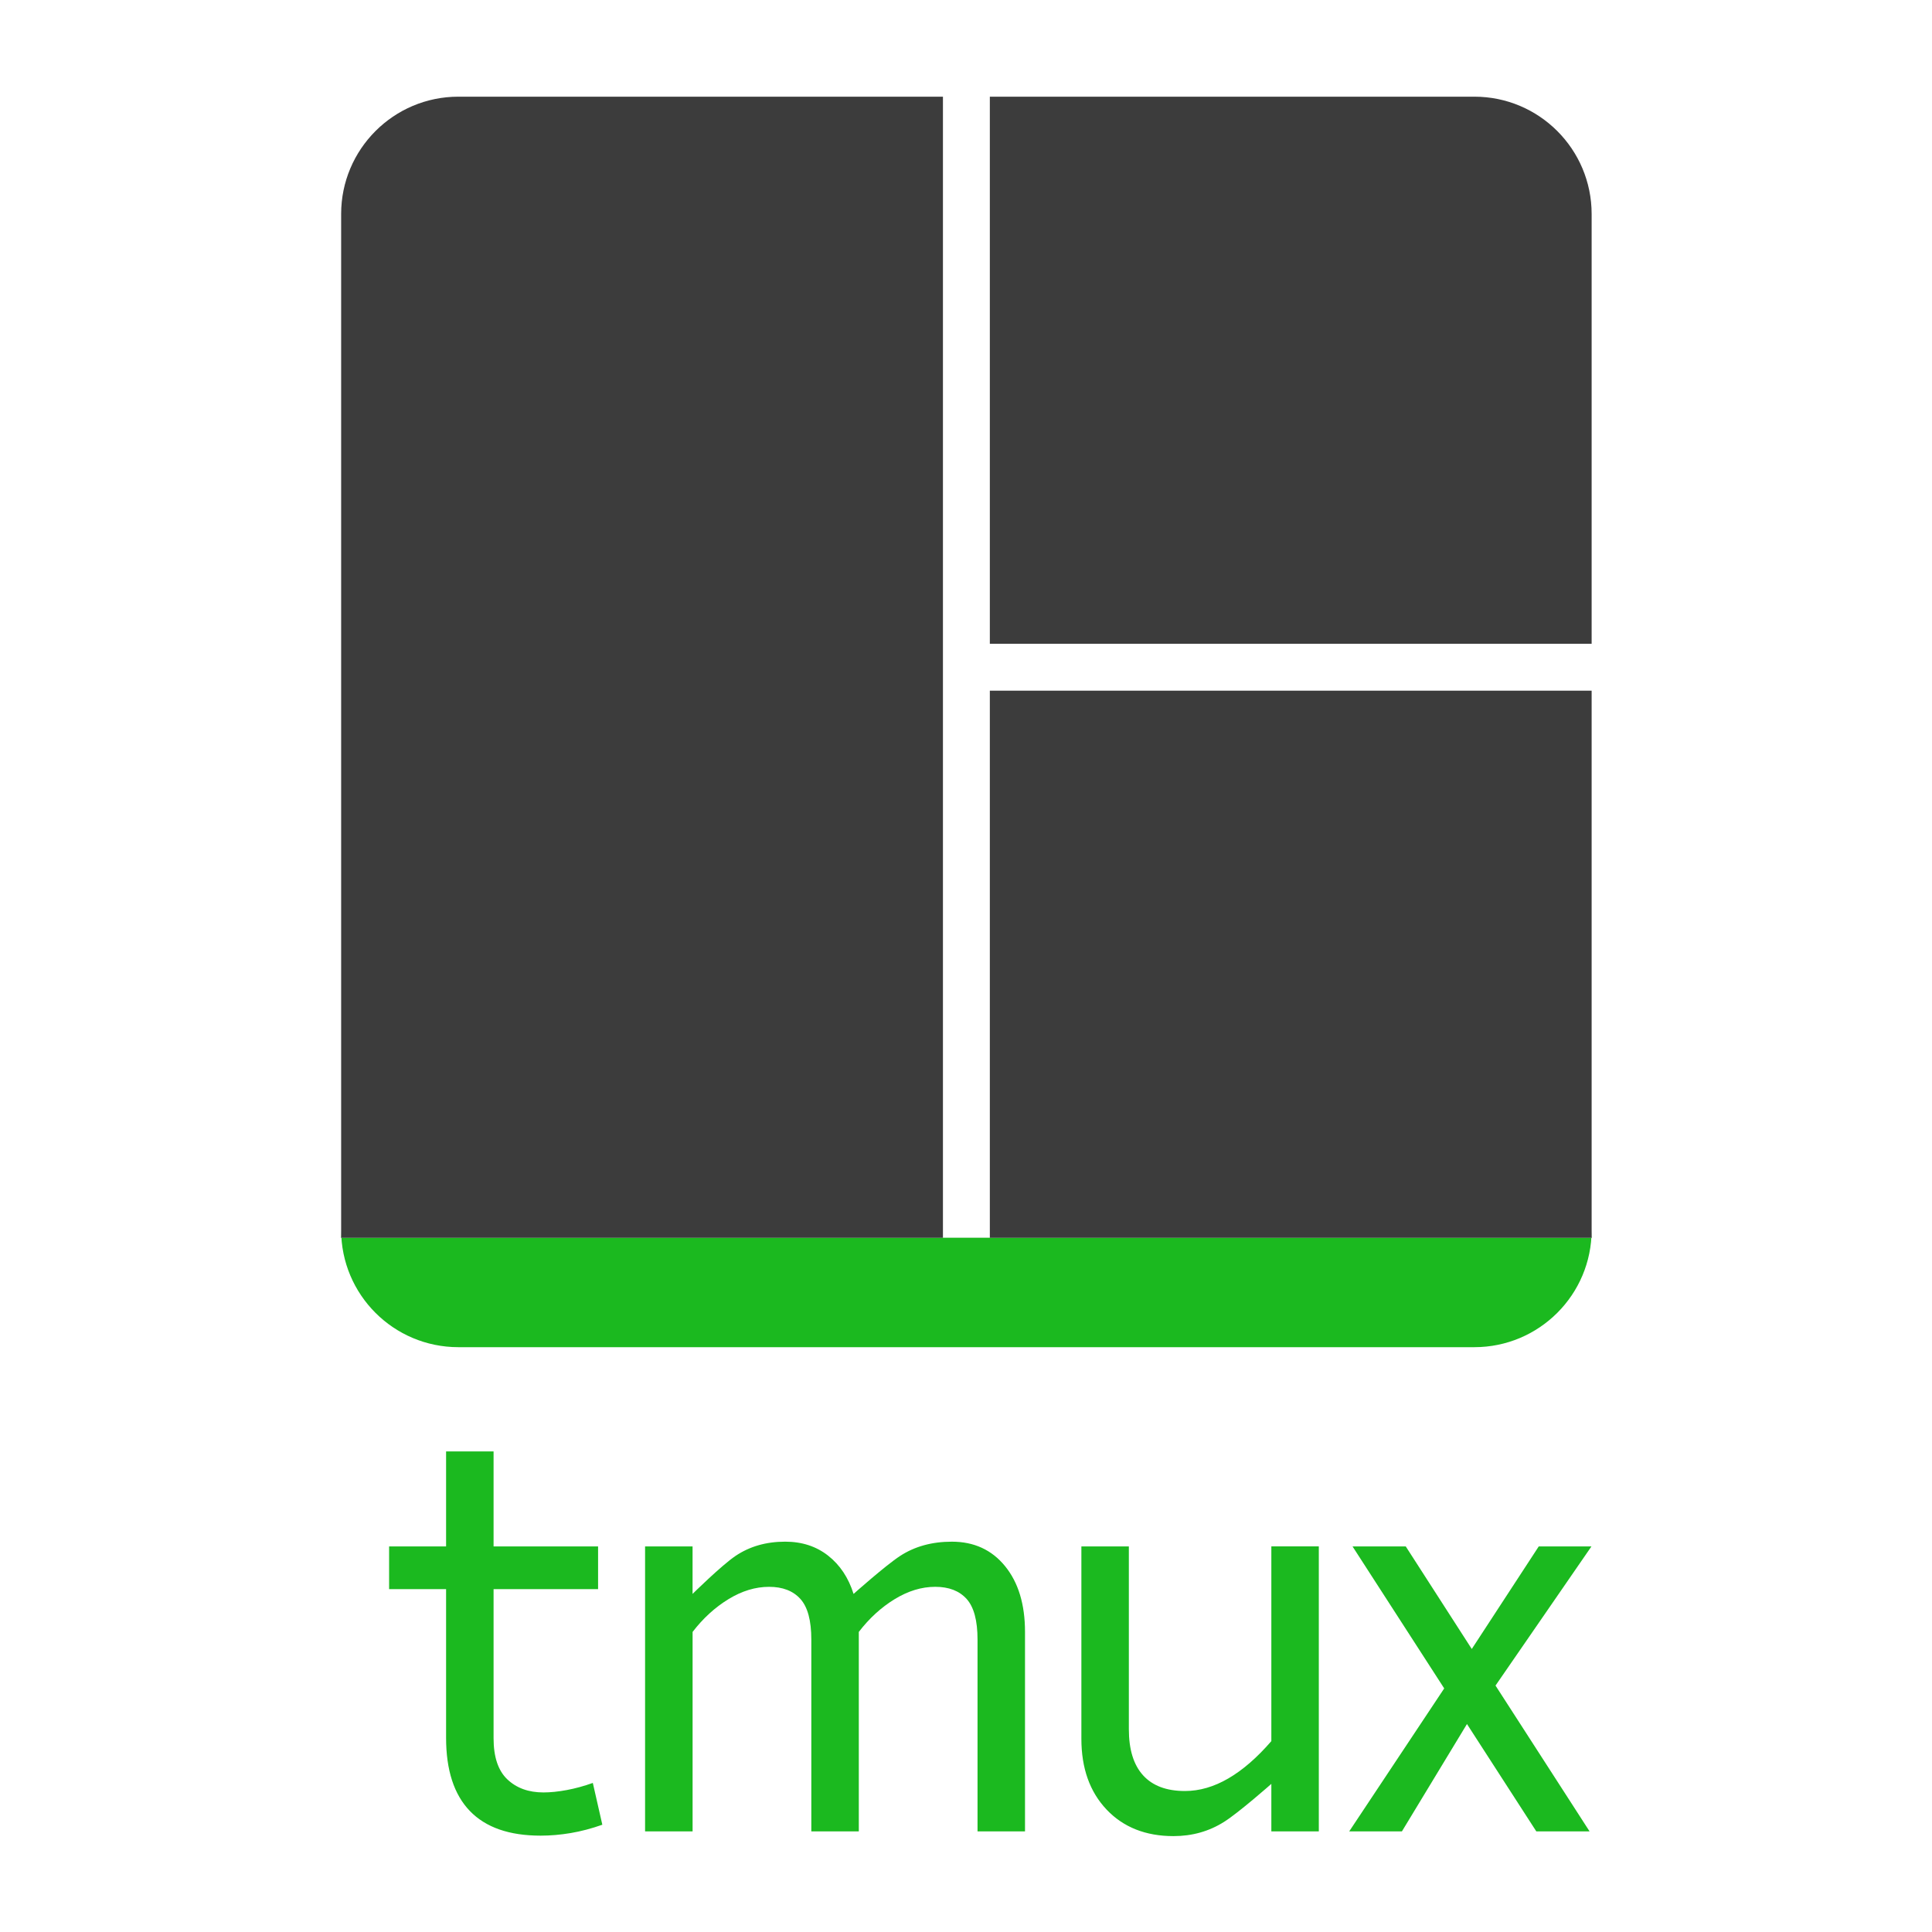<?xml version="1.0" encoding="utf-8"?>
<svg height="100%" style="fill-rule:evenodd;clip-rule:evenodd;stroke-linecap:round;stroke-linejoin:round;" width="100%" version="1.1" viewBox="0 0 150 150" xmlns="http://www.w3.org/2000/svg" xmlns:bx="https://boxy-svg.com">
  <defs>
    <bx:grid x="0" y="0" width="15" height="15"/>
  </defs>
  <rect width="120" height="120" style="fill: none; stroke-width: 0.2px; stroke: rgb(84, 84, 84); pointer-events: none; visibility: hidden;" x="15" y="15"/>
  <g transform="matrix(1.025, 0, 0, 1.025, 10.896, -8.084)" style="">
    <g id="vlpb" transform="matrix(0.592, 0, 0, 0.592, 15.21, 15.21)">
      <title>Logo</title>
      <g id="vlpc" fill="#1BB91F">
        <path d="m0 116h160v29c0 8.286-6.722 15-15 15h-130c-8.283 0-15-6.707-15-15v-29zm0 0h160v30h-160v-30z"/>
      </g>
      <path id="vlpd" d="m83 70v-70h-6v146h6v-70h77v-6h-77zm-83-54.99c0-8.288 6.722-15.01 15-15.01h130c8.283 0 15 6.725 15 15.01v131h-160v-131z" fill="#3C3C3C"/>
    </g>
    <path id="vlpe" d="M 30.318 146.93 C 27.944 146.93 26.159 146.307 24.958 145.06 C 23.758 143.813 23.159 141.965 23.159 139.518 L 23.159 128.259 L 18.843 128.259 L 18.843 125.021 L 23.159 125.021 L 23.159 117.825 L 26.756 117.825 L 26.756 125.021 L 34.672 125.021 L 34.672 128.259 L 26.756 128.259 L 26.756 139.556 C 26.756 140.971 27.104 142.008 27.8 142.667 C 28.495 143.327 29.407 143.657 30.533 143.657 C 31.061 143.657 31.648 143.597 32.296 143.477 C 32.943 143.357 33.603 143.176 34.274 142.937 L 34.994 146.103 C 34.179 146.391 33.381 146.601 32.602 146.733 C 31.822 146.865 31.061 146.93 30.318 146.93 Z M 41.829 146.606 L 38.232 146.606 L 38.232 125.022 L 41.829 125.022 L 41.829 128.619 C 41.829 128.619 44.017 126.46 45.084 125.741 C 46.152 125.022 47.404 124.662 48.844 124.662 C 50.115 124.662 51.201 125.016 52.099 125.723 C 52.998 126.431 53.64 127.396 54.024 128.62 C 54.024 128.62 56.446 126.461 57.549 125.743 C 58.651 125.025 59.958 124.663 61.47 124.663 C 63.148 124.663 64.493 125.281 65.499 126.517 C 66.506 127.751 67.01 129.413 67.01 131.498 L 67.01 146.607 L 63.414 146.607 L 63.414 132.075 C 63.414 130.636 63.138 129.611 62.586 128.999 C 62.034 128.388 61.243 128.082 60.211 128.082 C 59.18 128.082 58.155 128.394 57.136 129.017 C 56.117 129.641 55.211 130.468 54.421 131.499 L 54.421 146.607 L 50.824 146.607 L 50.824 132.075 C 50.824 130.636 50.548 129.611 49.996 129.001 C 49.445 128.389 48.653 128.083 47.622 128.083 C 46.591 128.083 45.565 128.394 44.547 129.018 C 43.528 129.641 42.622 130.469 41.831 131.499 L 41.831 146.608 L 41.829 146.606 Z M 73.186 144.951 C 71.915 143.608 71.28 141.822 71.28 139.591 L 71.28 125.022 L 74.876 125.022 L 74.876 138.871 C 74.876 140.406 75.235 141.57 75.955 142.362 C 76.675 143.153 77.73 143.549 79.121 143.549 C 80.225 143.549 81.322 143.231 82.413 142.595 C 83.506 141.96 84.59 141.018 85.669 139.77 L 85.669 125.02 L 89.265 125.02 L 89.265 146.605 L 85.669 146.605 L 85.669 143.008 C 85.669 143.008 83.229 145.167 82.09 145.885 C 80.95 146.605 79.674 146.965 78.258 146.965 C 76.148 146.965 74.457 146.293 73.185 144.951 L 73.186 144.951 Z M 105.739 146.606 L 100.487 138.475 L 95.56 146.606 L 91.568 146.606 L 98.763 135.777 L 91.819 125.022 L 95.85 125.022 L 100.851 132.791 L 105.924 125.022 L 109.916 125.022 L 102.649 135.562 L 109.773 146.606 L 105.744 146.606 L 105.739 146.606 Z" fill="#1BB91F" style="">
      <title>tmux</title>
    </path>
  </g>
</svg>
